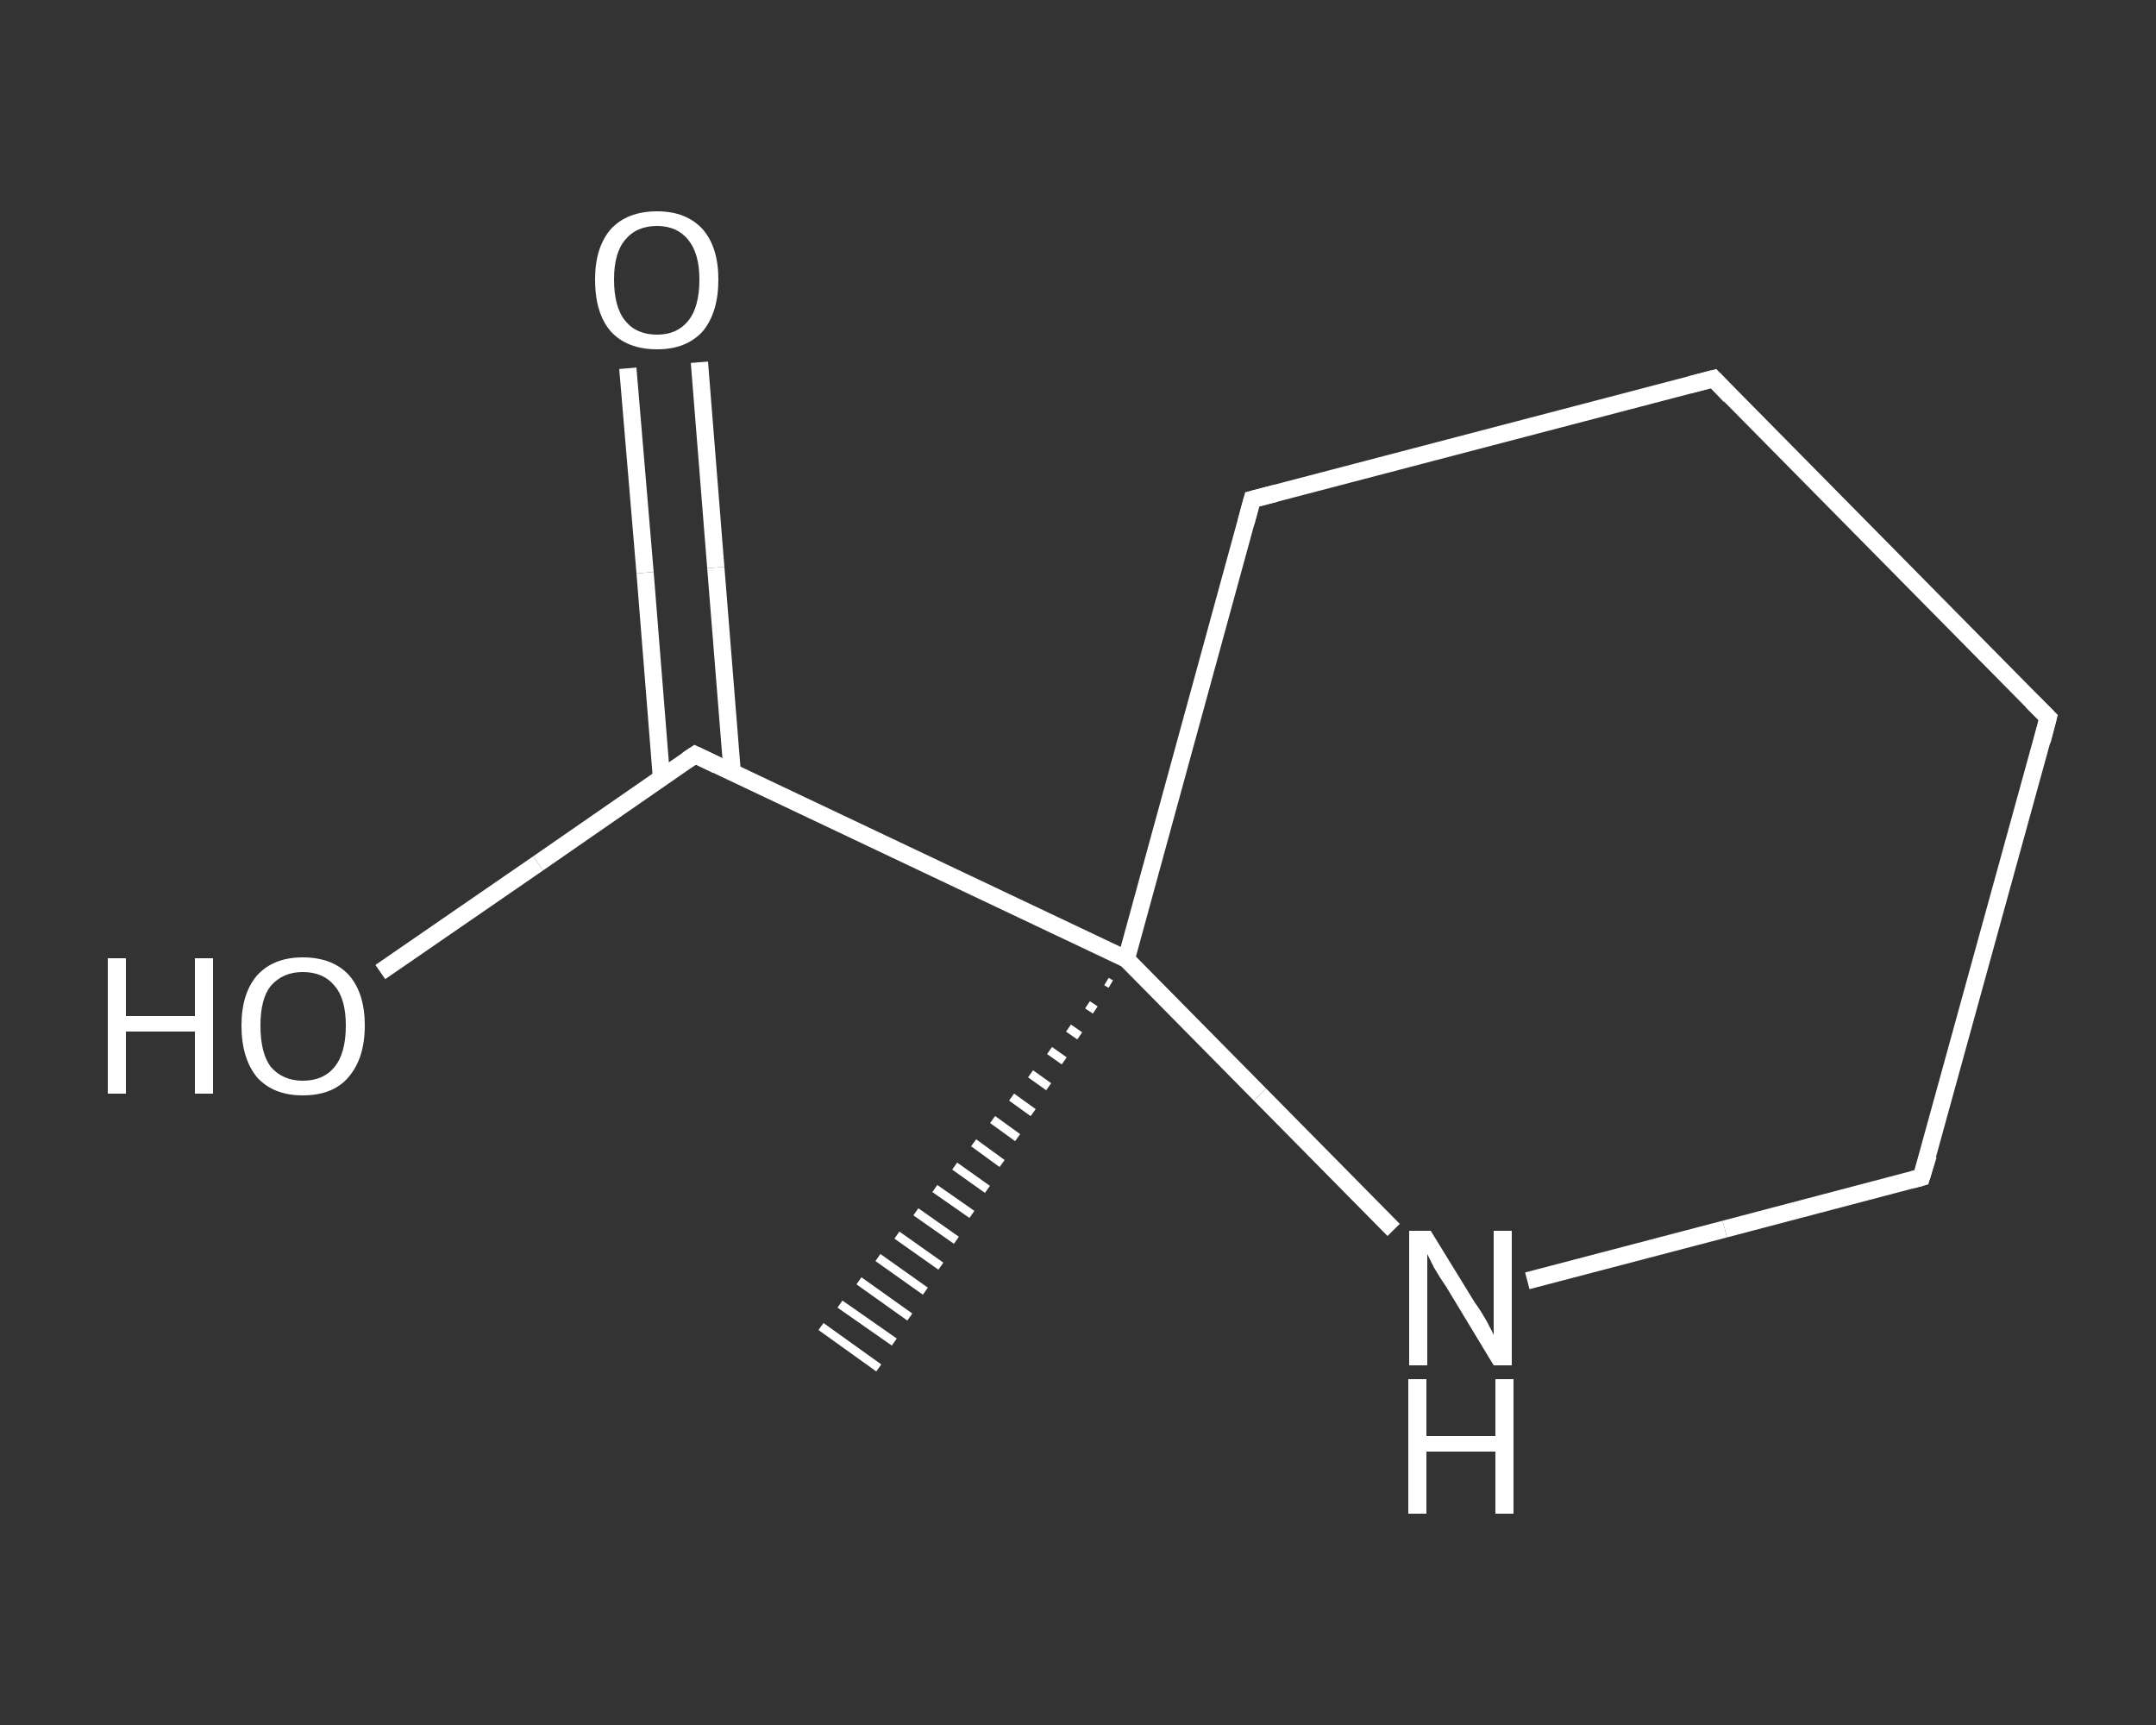 <?xml version='1.0' encoding='iso-8859-1'?>
<svg version='1.1' baseProfile='full'
              xmlns='http://www.w3.org/2000/svg'
                      xmlns:rdkit='http://www.rdkit.org/xml'
                      xmlns:xlink='http://www.w3.org/1999/xlink'
                  xml:space='preserve'
width='250px' height='200px' viewBox='0 0 250 200'>
<rect x="0" y="0" width="250" height="200" fill="#333333" stroke="none"/>
<!-- END OF HEADER -->
<rect style='opacity:1.0;fill:transparent;stroke:none' width='250.0' height='200.0' x='0.0' y='0.0'> </rect>
<path class='bond-0 atom-1 atom-0' d='M 128.8,114.1 L 128.3,113.8' style='fill:none;fill-rule:evenodd;stroke:#FFFFFF;stroke-width:1.0px;stroke-linecap:butt;stroke-linejoin:miter;stroke-opacity:1' />
<path class='bond-0 atom-1 atom-0' d='M 127.0,117.1 L 126.1,116.5' style='fill:none;fill-rule:evenodd;stroke:#FFFFFF;stroke-width:1.0px;stroke-linecap:butt;stroke-linejoin:miter;stroke-opacity:1' />
<path class='bond-0 atom-1 atom-0' d='M 125.2,120.1 L 123.9,119.2' style='fill:none;fill-rule:evenodd;stroke:#FFFFFF;stroke-width:1.0px;stroke-linecap:butt;stroke-linejoin:miter;stroke-opacity:1' />
<path class='bond-0 atom-1 atom-0' d='M 123.4,123.0 L 121.7,121.8' style='fill:none;fill-rule:evenodd;stroke:#FFFFFF;stroke-width:1.0px;stroke-linecap:butt;stroke-linejoin:miter;stroke-opacity:1' />
<path class='bond-0 atom-1 atom-0' d='M 121.6,126.0 L 119.5,124.5' style='fill:none;fill-rule:evenodd;stroke:#FFFFFF;stroke-width:1.0px;stroke-linecap:butt;stroke-linejoin:miter;stroke-opacity:1' />
<path class='bond-0 atom-1 atom-0' d='M 119.8,129.0 L 117.3,127.2' style='fill:none;fill-rule:evenodd;stroke:#FFFFFF;stroke-width:1.0px;stroke-linecap:butt;stroke-linejoin:miter;stroke-opacity:1' />
<path class='bond-0 atom-1 atom-0' d='M 118.0,131.9 L 115.1,129.8' style='fill:none;fill-rule:evenodd;stroke:#FFFFFF;stroke-width:1.0px;stroke-linecap:butt;stroke-linejoin:miter;stroke-opacity:1' />
<path class='bond-0 atom-1 atom-0' d='M 116.2,134.9 L 112.9,132.5' style='fill:none;fill-rule:evenodd;stroke:#FFFFFF;stroke-width:1.0px;stroke-linecap:butt;stroke-linejoin:miter;stroke-opacity:1' />
<path class='bond-0 atom-1 atom-0' d='M 114.5,137.9 L 110.7,135.2' style='fill:none;fill-rule:evenodd;stroke:#FFFFFF;stroke-width:1.0px;stroke-linecap:butt;stroke-linejoin:miter;stroke-opacity:1' />
<path class='bond-0 atom-1 atom-0' d='M 112.7,140.8 L 108.4,137.8' style='fill:none;fill-rule:evenodd;stroke:#FFFFFF;stroke-width:1.0px;stroke-linecap:butt;stroke-linejoin:miter;stroke-opacity:1' />
<path class='bond-0 atom-1 atom-0' d='M 110.9,143.8 L 106.2,140.5' style='fill:none;fill-rule:evenodd;stroke:#FFFFFF;stroke-width:1.0px;stroke-linecap:butt;stroke-linejoin:miter;stroke-opacity:1' />
<path class='bond-0 atom-1 atom-0' d='M 109.1,146.8 L 104.0,143.2' style='fill:none;fill-rule:evenodd;stroke:#FFFFFF;stroke-width:1.0px;stroke-linecap:butt;stroke-linejoin:miter;stroke-opacity:1' />
<path class='bond-0 atom-1 atom-0' d='M 107.3,149.7 L 101.8,145.8' style='fill:none;fill-rule:evenodd;stroke:#FFFFFF;stroke-width:1.0px;stroke-linecap:butt;stroke-linejoin:miter;stroke-opacity:1' />
<path class='bond-0 atom-1 atom-0' d='M 105.5,152.7 L 99.6,148.5' style='fill:none;fill-rule:evenodd;stroke:#FFFFFF;stroke-width:1.0px;stroke-linecap:butt;stroke-linejoin:miter;stroke-opacity:1' />
<path class='bond-0 atom-1 atom-0' d='M 103.7,155.6 L 97.4,151.2' style='fill:none;fill-rule:evenodd;stroke:#FFFFFF;stroke-width:1.0px;stroke-linecap:butt;stroke-linejoin:miter;stroke-opacity:1' />
<path class='bond-0 atom-1 atom-0' d='M 101.9,158.6 L 95.2,153.8' style='fill:none;fill-rule:evenodd;stroke:#FFFFFF;stroke-width:1.0px;stroke-linecap:butt;stroke-linejoin:miter;stroke-opacity:1' />
<path class='bond-1 atom-1 atom-2' d='M 130.6,111.2 L 80.6,87.5' style='fill:none;fill-rule:evenodd;stroke:#FFFFFF;stroke-width:2.0px;stroke-linecap:butt;stroke-linejoin:miter;stroke-opacity:1' />
<path class='bond-2 atom-2 atom-3' d='M 84.9,89.5 L 83.0,65.8' style='fill:none;fill-rule:evenodd;stroke:#FFFFFF;stroke-width:2.0px;stroke-linecap:butt;stroke-linejoin:miter;stroke-opacity:1' />
<path class='bond-2 atom-2 atom-3' d='M 83.0,65.8 L 81.1,42.0' style='fill:none;fill-rule:evenodd;stroke:#FFFFFF;stroke-width:2.0px;stroke-linecap:butt;stroke-linejoin:miter;stroke-opacity:1' />
<path class='bond-2 atom-2 atom-3' d='M 76.7,90.2 L 74.8,66.4' style='fill:none;fill-rule:evenodd;stroke:#FFFFFF;stroke-width:2.0px;stroke-linecap:butt;stroke-linejoin:miter;stroke-opacity:1' />
<path class='bond-2 atom-2 atom-3' d='M 74.8,66.4 L 72.8,42.7' style='fill:none;fill-rule:evenodd;stroke:#FFFFFF;stroke-width:2.0px;stroke-linecap:butt;stroke-linejoin:miter;stroke-opacity:1' />
<path class='bond-3 atom-2 atom-4' d='M 80.6,87.5 L 62.4,100.1' style='fill:none;fill-rule:evenodd;stroke:#FFFFFF;stroke-width:2.0px;stroke-linecap:butt;stroke-linejoin:miter;stroke-opacity:1' />
<path class='bond-3 atom-2 atom-4' d='M 62.4,100.1 L 44.1,112.7' style='fill:none;fill-rule:evenodd;stroke:#FFFFFF;stroke-width:2.0px;stroke-linecap:butt;stroke-linejoin:miter;stroke-opacity:1' />
<path class='bond-4 atom-1 atom-5' d='M 130.6,111.2 L 145.2,57.9' style='fill:none;fill-rule:evenodd;stroke:#FFFFFF;stroke-width:2.0px;stroke-linecap:butt;stroke-linejoin:miter;stroke-opacity:1' />
<path class='bond-5 atom-5 atom-6' d='M 145.2,57.9 L 198.7,43.9' style='fill:none;fill-rule:evenodd;stroke:#FFFFFF;stroke-width:2.0px;stroke-linecap:butt;stroke-linejoin:miter;stroke-opacity:1' />
<path class='bond-6 atom-6 atom-7' d='M 198.7,43.9 L 237.5,83.2' style='fill:none;fill-rule:evenodd;stroke:#FFFFFF;stroke-width:2.0px;stroke-linecap:butt;stroke-linejoin:miter;stroke-opacity:1' />
<path class='bond-7 atom-7 atom-8' d='M 237.5,83.2 L 222.8,136.5' style='fill:none;fill-rule:evenodd;stroke:#FFFFFF;stroke-width:2.0px;stroke-linecap:butt;stroke-linejoin:miter;stroke-opacity:1' />
<path class='bond-8 atom-8 atom-9' d='M 222.8,136.5 L 200.0,142.5' style='fill:none;fill-rule:evenodd;stroke:#FFFFFF;stroke-width:2.0px;stroke-linecap:butt;stroke-linejoin:miter;stroke-opacity:1' />
<path class='bond-8 atom-8 atom-9' d='M 200.0,142.5 L 177.1,148.5' style='fill:none;fill-rule:evenodd;stroke:#FFFFFF;stroke-width:2.0px;stroke-linecap:butt;stroke-linejoin:miter;stroke-opacity:1' />
<path class='bond-9 atom-9 atom-1' d='M 161.6,142.6 L 146.1,126.9' style='fill:none;fill-rule:evenodd;stroke:#FFFFFF;stroke-width:2.0px;stroke-linecap:butt;stroke-linejoin:miter;stroke-opacity:1' />
<path class='bond-9 atom-9 atom-1' d='M 146.1,126.9 L 130.6,111.2' style='fill:none;fill-rule:evenodd;stroke:#FFFFFF;stroke-width:2.0px;stroke-linecap:butt;stroke-linejoin:miter;stroke-opacity:1' />
<path d='M 83.1,88.7 L 80.6,87.5 L 79.7,88.1' style='fill:none;stroke:#FFFFFF;stroke-width:2.0px;stroke-linecap:butt;stroke-linejoin:miter;stroke-opacity:1;' />
<path d='M 144.5,60.5 L 145.2,57.9 L 147.9,57.2' style='fill:none;stroke:#FFFFFF;stroke-width:2.0px;stroke-linecap:butt;stroke-linejoin:miter;stroke-opacity:1;' />
<path d='M 196.0,44.6 L 198.7,43.9 L 200.6,45.9' style='fill:none;stroke:#FFFFFF;stroke-width:2.0px;stroke-linecap:butt;stroke-linejoin:miter;stroke-opacity:1;' />
<path d='M 235.6,81.3 L 237.5,83.2 L 236.8,85.9' style='fill:none;stroke:#FFFFFF;stroke-width:2.0px;stroke-linecap:butt;stroke-linejoin:miter;stroke-opacity:1;' />
<path d='M 223.6,133.9 L 222.8,136.5 L 221.7,136.8' style='fill:none;stroke:#FFFFFF;stroke-width:2.0px;stroke-linecap:butt;stroke-linejoin:miter;stroke-opacity:1;' />
<path class='atom-3' d='M 69.0 32.4
Q 69.0 28.7, 70.8 26.6
Q 72.7 24.5, 76.2 24.5
Q 79.6 24.5, 81.5 26.6
Q 83.3 28.7, 83.3 32.4
Q 83.3 36.2, 81.5 38.4
Q 79.6 40.5, 76.2 40.5
Q 72.7 40.5, 70.8 38.4
Q 69.0 36.3, 69.0 32.4
M 76.2 38.8
Q 78.5 38.8, 79.8 37.2
Q 81.1 35.6, 81.1 32.4
Q 81.1 29.4, 79.8 27.8
Q 78.5 26.2, 76.2 26.2
Q 73.8 26.2, 72.5 27.8
Q 71.2 29.3, 71.2 32.4
Q 71.2 35.6, 72.5 37.2
Q 73.8 38.8, 76.2 38.8
' fill='#FFFFFF'/>
<path class='atom-4' d='M 12.5 111.1
L 14.6 111.1
L 14.6 117.8
L 22.6 117.8
L 22.6 111.1
L 24.7 111.1
L 24.7 126.8
L 22.6 126.8
L 22.6 119.6
L 14.6 119.6
L 14.6 126.8
L 12.5 126.8
L 12.5 111.1
' fill='#FFFFFF'/>
<path class='atom-4' d='M 28.0 118.9
Q 28.0 115.2, 29.8 113.1
Q 31.7 111.0, 35.1 111.0
Q 38.6 111.0, 40.5 113.1
Q 42.3 115.2, 42.3 118.9
Q 42.3 122.7, 40.4 124.9
Q 38.6 127.0, 35.1 127.0
Q 31.7 127.0, 29.8 124.9
Q 28.0 122.7, 28.0 118.9
M 35.1 125.3
Q 37.5 125.3, 38.8 123.7
Q 40.1 122.1, 40.1 118.9
Q 40.1 115.8, 38.8 114.3
Q 37.5 112.7, 35.1 112.7
Q 32.8 112.7, 31.4 114.3
Q 30.2 115.8, 30.2 118.9
Q 30.2 122.1, 31.4 123.7
Q 32.8 125.3, 35.1 125.3
' fill='#FFFFFF'/>
<path class='atom-9' d='M 165.9 142.7
L 171.0 151.0
Q 171.6 151.8, 172.4 153.2
Q 173.2 154.7, 173.2 154.8
L 173.2 142.7
L 175.3 142.7
L 175.3 158.3
L 173.2 158.3
L 167.7 149.2
Q 167.0 148.2, 166.3 147.0
Q 165.7 145.8, 165.5 145.4
L 165.5 158.3
L 163.4 158.3
L 163.4 142.7
L 165.9 142.7
' fill='#FFFFFF'/>
<path class='atom-9' d='M 163.3 159.9
L 165.4 159.9
L 165.4 166.5
L 173.4 166.5
L 173.4 159.9
L 175.5 159.9
L 175.5 175.5
L 173.4 175.5
L 173.4 168.3
L 165.4 168.3
L 165.4 175.5
L 163.3 175.5
L 163.3 159.9
' fill='#FFFFFF'/>
</svg>
